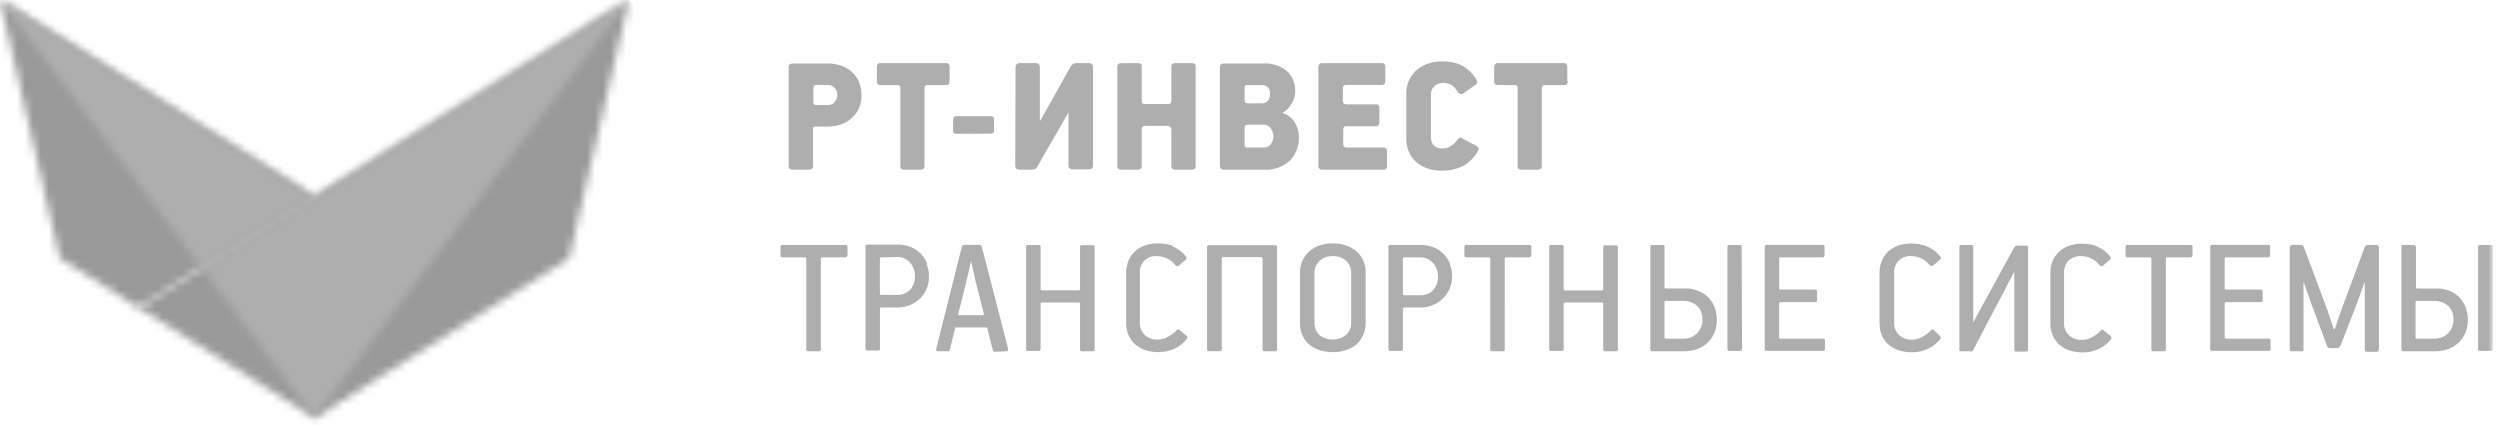 <?xml version="1.0" encoding="UTF-8"?> <svg xmlns="http://www.w3.org/2000/svg" data-bbox="-16.46 -31.05 333.54 115.26" viewBox="0 0 318 54" data-type="ugc"> <g> <defs> <mask maskUnits="userSpaceOnUse" height="53.16" width="317.08" y="0" x="0" id="9509edc6-5bdb-4c60-bca1-efdde621ce8f"> <path fill="#ffffff" d="M317.08 0v53.16H0V0h317.08z"></path> </mask> <mask maskUnits="userSpaceOnUse" height="115.26" width="115.3" y="-31.05" x="-8.84" id="82a75f6a-13b3-47a2-9dd4-642215e21bbf"> <path fill="#ffffff" fill-rule="evenodd" d="M80 0L17.62 39.12 40 53.16l32.39-20.31L80 0z"></path> </mask> <mask maskUnits="userSpaceOnUse" height="68.37" width="68.61" y="-14.63" x="-14.31" id="0ab197e2-5ba1-4760-a5d1-adb2cfa0d2f7"> <path fill="#ffffff" fill-rule="evenodd" d="M0 0l7.61 32.85 10.01 6.27L40 25.09 0 0z"></path> </mask> <linearGradient gradientUnits="userSpaceOnUse" gradientTransform="matrix(68.61 0 0 -68.37 27232.12 83988.13)" y2="1228.38" x2="-396.75" y1="1227.75" x1="-396.47" id="ed158d4c-68d8-4208-ba1c-ba6e1d09bda8"> <stop stop-color="#007aac" offset="0"></stop> <stop stop-color="#0098c5" offset="1"></stop> </linearGradient> <mask maskUnits="userSpaceOnUse" height="98.11" width="98.32" y="-22.48" x="3.67" id="fb1db38f-c29f-4591-8dad-ac2b366c15fc"> <path fill="#ffffff" fill-rule="evenodd" d="M80 0L25.65 34.09 40 53.16 80 0z"></path> </mask> <mask maskUnits="userSpaceOnUse" height="72.72" width="72.92" y="-19.32" x="-16.46" id="79825f0d-21c1-4121-a526-16a9f0339b20"> <path fill="#ffffff" fill-rule="evenodd" d="M0 0l25.65 34.09 14.35-9L0 0z"></path> </mask> <linearGradient gradientUnits="userSpaceOnUse" gradientTransform="matrix(72.92 0 0 -72.72 28968.5 89401.05)" y2="1228.95" x2="-396.83" y1="1229.34" x1="-397.13" id="a039d95e-a3ac-4dcc-b8c3-a1f18fd584c8"> <stop stop-color="#aeaeae" offset="0"></stop> <stop stop-color="#1b6498" offset="1"></stop> </linearGradient> </defs> <g mask="url(#9509edc6-5bdb-4c60-bca1-efdde621ce8f)"> <path d="M307.45 43.08c-.13 0-.19-.06-.19-.18v-4.42c0-.13.05-.2.17-.2h2.24a2.55 2.55 0 011.72.61 2.36 2.36 0 01.69 1.85 2.23 2.23 0 01-.18.88 2.26 2.26 0 01-.49.76 2.33 2.33 0 01-.77.52 2.58 2.58 0 01-1 .18zm9.63-11.71q0-.21-.24-.21h-1.36q-.27 0-.27.24v13q0 .24.27.24h1.36c.16 0 .24-.09.24-.26zm-9.82 0q0-.21-.27-.21h-1.29q-.24 0-.24.21v13.05c0 .18.08.26.24.26h4a5 5 0 001.74-.29 3.87 3.87 0 001.33-.84 3.76 3.76 0 00.84-1.26 4.08 4.08 0 00.3-1.58 4.36 4.36 0 00-.28-1.59 3.63 3.63 0 00-.79-1.27 3.54 3.54 0 00-1.23-.84 4.08 4.08 0 00-1.61-.31h-2.52c-.11 0-.17-.06-.17-.19v-5.14zm-4.66 13.05V31.55a.52.52 0 00-.08-.29c0-.07-.16-.1-.32-.1h-.89a.62.62 0 00-.32.06.64.64 0 00-.21.24l-2.91 7.83c-.15.39-.29.81-.43 1.24s-.28.84-.42 1.23c-.06.11-.13.1-.2 0l-.82-2.43-2.93-7.85a.76.76 0 00-.18-.27.67.67 0 00-.37-.06h-.87c-.27 0-.4.14-.4.42v12.87q0 .24.27.24h1.24c.16 0 .24-.09.24-.26V36h.07l.94 2.67L296 44a.42.42 0 00.16.23.7.7 0 00.28.05h.85a.31.31 0 00.28-.12l.14-.18 2.12-5.46.92-2.57h.05c.05 0 0 0 0 .06v8.5c0 .16.08.24.25.24h1.26c.17 0 .25-.09.25-.26zm-13.78 0v-1.1q0-.24-.27-.24h-5.41c-.1 0-.16-.06-.16-.2v-4.25c0-.13.07-.2.18-.2h4.41a.21.21 0 00.24-.24V37.1a.24.24 0 00-.26-.27h-4.41a.15.15 0 01-.16-.17v-3.75a.16.16 0 01.18-.18h5.33a.23.23 0 00.26-.26v-1.08c0-.16-.09-.24-.28-.24h-7.06q-.27 0-.27.24v13q0 .24.27.24h7.14a.24.24 0 00.27-.26zm-9.93-11.93v-1.12c0-.14-.08-.21-.26-.21h-8c-.17 0-.26.08-.26.24v1.09c0 .16.09.24.26.24h2.85c.12 0 .18.07.18.2v11.51c0 .16.09.24.26.24h1.34c.16 0 .24-.09.24-.26V32.91c0-.12.07-.18.2-.18h2.89c.18 0 .26-.08.26-.24zm-12.14-1.18a5.87 5.87 0 00-1.95-.31 4.85 4.85 0 00-1.61.26 3.77 3.77 0 00-1.26.75 3.41 3.41 0 00-.83 1.17 4 4 0 00-.29 1.55v6.4a3.64 3.64 0 00.32 1.59 3.35 3.35 0 00.86 1.16 3.76 3.76 0 001.31.71 5.35 5.35 0 001.63.24 4.88 4.88 0 002-.43 4.35 4.35 0 001.62-1.3.33.33 0 000-.2.18.18 0 00-.07-.15l-.88-.72c-.12-.09-.21-.11-.28-.06a.86.86 0 00-.22.21 4.27 4.27 0 01-1 .71 2.47 2.47 0 01-1.27.34 2.29 2.29 0 01-1.67-.6 2 2 0 01-.61-1.52v-6.4a2.16 2.16 0 01.56-1.54 2.12 2.12 0 011.61-.59 3 3 0 011.32.31 2.86 2.86 0 011 .81.37.37 0 00.22.14.25.25 0 00.24-.05l.83-.71c.12-.1.17-.18.17-.25a.37.37 0 00-.11-.23 4.19 4.19 0 00-1.77-1.29zm-17.53 13.11a.24.24 0 00.27.26h1a1.06 1.06 0 00.38 0c.06 0 .12-.13.2-.29.8-1.55 1.64-3.17 2.54-4.86s1.74-3.32 2.54-4.87h.07v9.8c0 .18.08.26.24.26h1.25c.17 0 .26-.08.26-.24v-13a.21.21 0 00-.24-.24h-1a.59.59 0 00-.37.09 1.86 1.86 0 00-.22.25L251 41a.15.15 0 010 .06V31.4c0-.16-.08-.24-.25-.24h-1.24c-.18 0-.27.07-.27.22v13zm-4.16-13.11a5.89 5.89 0 00-2-.33 4.9 4.9 0 00-1.61.26 3.77 3.77 0 00-1.26.75 3.39 3.39 0 00-.82 1.17 3.86 3.86 0 00-.29 1.55v6.4a3.79 3.79 0 00.31 1.59 3.26 3.26 0 00.87 1.16 3.71 3.71 0 001.3.71 5.42 5.42 0 001.64.24 4.87 4.87 0 002-.43 4.3 4.3 0 001.63-1.3.33.33 0 000-.2.19.19 0 00-.08-.15L246 42c-.12-.09-.22-.11-.29-.06a1.39 1.39 0 00-.22.21 4.43 4.43 0 01-1 .71 2.49 2.49 0 01-1.27.34 2.29 2.29 0 01-1.67-.6 2 2 0 01-.61-1.52v-6.37a2 2 0 012.17-2.13 2.9 2.9 0 011.31.31 2.7 2.7 0 011 .81.43.43 0 00.23.14.23.23 0 00.23-.05l.83-.71c.12-.1.18-.18.18-.25a.43.43 0 00-.11-.23 4.32 4.32 0 00-1.77-1.29zm-12.92 13.11v-1.1c0-.16-.09-.24-.26-.24h-5.42c-.1 0-.15-.06-.15-.2v-4.25c0-.13.06-.2.18-.2h4.4a.21.21 0 00.24-.24V37.1c0-.18-.08-.27-.26-.27h-4.41c-.1 0-.15-.06-.15-.17v-3.75a.16.16 0 01.18-.18h5.32a.24.24 0 00.27-.26v-1.08c0-.16-.1-.24-.29-.24h-7.06c-.17 0-.26.08-.26.24v13c0 .16.09.24.26.24h7.15a.23.23 0 00.26-.26zm-20.22-1.34c-.13 0-.2-.06-.2-.18v-4.42c0-.13.06-.2.18-.2h2.23a2.55 2.55 0 011.73.61 2.36 2.36 0 01.69 1.85 2.23 2.23 0 01-.18.88 2.42 2.42 0 01-.49.76 2.33 2.33 0 01-.77.52 2.59 2.59 0 01-1 .18zm9.62-11.71q0-.21-.24-.21H220q-.27 0-.27.24v13q0 .24.27.24h1.35c.16 0 .24-.09.24-.26zm-9.82 0c0-.14-.09-.21-.26-.21h-1.29q-.24 0-.24.21v13.05c0 .18.08.26.24.26h4a5.06 5.06 0 001.75-.29 3.73 3.73 0 001.32-.84 3.64 3.64 0 00.85-1.26 4.27 4.27 0 00.29-1.58 4.58 4.58 0 00-.27-1.59 3.78 3.78 0 00-.79-1.27A3.58 3.58 0 00216 37a4 4 0 00-1.62-.31h-2.48c-.12 0-.18-.06-.18-.19v-5.13zm-5.93 13.05v-13c0-.14-.1-.21-.28-.21h-1.34a.21.21 0 00-.24.24v5.3c0 .13-.06.2-.18.2h-4.67c-.12 0-.18-.07-.18-.2v-5.38c0-.14-.08-.21-.26-.21h-1.34a.21.21 0 00-.24.24v13q0 .24.27.24h1.33c.16 0 .24-.09.24-.26v-5.71c0-.13.06-.19.18-.19h4.67c.12 0 .18.06.18.19v5.77c0 .16.08.24.26.24h1.34a.23.23 0 00.26-.26zm-11-11.93v-1.12c0-.14-.09-.21-.26-.21h-8c-.18 0-.26.08-.26.24v1.09c0 .16.08.24.26.24h2.85c.12 0 .18.07.18.2v11.51c0 .16.08.24.26.24h1.34c.16 0 .24-.09.24-.26V32.91c0-.12.06-.18.19-.18h2.9c.17 0 .26-.08.26-.24zm-14.17.24a2.23 2.23 0 011 .22 2.21 2.21 0 01.71.56 2.29 2.29 0 01.43.78 2.64 2.64 0 01.15.86 2.42 2.42 0 01-.63 1.76 2.21 2.21 0 01-1.65.65h-2c-.12 0-.18-.07-.18-.2v-4.45c0-.12.07-.18.2-.18zm3.82.85a3.64 3.64 0 00-.81-1.27 3.82 3.82 0 00-1.28-.85 4.68 4.68 0 00-1.73-.3h-3.74q-.27 0-.27.24v13q0 .24.27.24h1.31a.23.23 0 00.26-.26v-5.07c0-.13.06-.2.18-.2h2a4.32 4.32 0 001.62-.3 4 4 0 001.29-.85 3.83 3.83 0 001.16-2.79 4.36 4.36 0 00-.28-1.59zM171.87 41a2.09 2.09 0 01-.63 1.59 2.77 2.77 0 01-3.44 0 2.15 2.15 0 01-.6-1.59v-6.25a2.07 2.07 0 01.64-1.55 2.34 2.34 0 011.7-.62 2.31 2.31 0 011.69.61 2.06 2.06 0 01.64 1.56V41zm1.84-6.31a3.69 3.69 0 00-.33-1.6 3.31 3.31 0 00-.91-1.18 4 4 0 00-1.34-.71 5.27 5.27 0 00-1.61-.24 5.11 5.11 0 00-1.63.25 3.89 3.89 0 00-1.32.74 3.44 3.44 0 00-.88 1.17 3.58 3.58 0 00-.33 1.57v6.35a3.8 3.8 0 00.32 1.63 3.29 3.29 0 00.88 1.17 4 4 0 001.33.71 5.5 5.5 0 001.66.24 5.1 5.1 0 001.65-.25 3.94 3.94 0 001.32-.73 3.52 3.52 0 00.87-1.18 3.79 3.79 0 00.32-1.59v-6.33zm-11.27 9.71v-13c0-.14-.08-.21-.26-.21h-8.37q-.27 0-.27.24v13q0 .24.27.24h1.33a.24.24 0 00.27-.26v-11.5c0-.13.06-.2.17-.2h4.85c.11 0 .17.07.17.2v11.53c0 .16.08.24.25.24h1.33a.23.23 0 00.26-.26zm-13.2-13.11a5.89 5.89 0 00-2-.33 4.9 4.9 0 00-1.61.26 3.77 3.77 0 00-1.26.75 3.39 3.39 0 00-.82 1.17 3.86 3.86 0 00-.3 1.55v6.4a3.79 3.79 0 00.32 1.59 3.26 3.26 0 00.87 1.16 3.71 3.71 0 001.3.71 5.42 5.42 0 001.64.24 5 5 0 002-.43 4.35 4.35 0 001.62-1.3.33.33 0 000-.2.19.19 0 00-.08-.15l-.87-.72c-.12-.09-.22-.11-.29-.06a1.39 1.39 0 00-.22.21 4.43 4.43 0 01-1 .71 2.49 2.49 0 01-1.27.34 2.28 2.28 0 01-1.67-.6 2 2 0 01-.61-1.52v-6.36a2 2 0 012.17-2.13 2.9 2.9 0 011.31.31 2.7 2.7 0 011 .81.43.43 0 00.23.14.23.23 0 00.23-.05l.83-.71c.12-.1.18-.18.18-.25a.43.43 0 00-.11-.23 4.25 4.25 0 00-1.77-1.29zm-10 13.11v-13c0-.14-.09-.21-.28-.21h-1.34a.21.21 0 00-.24.24v5.3c0 .13-.06.2-.18.2h-4.67c-.12 0-.17-.07-.17-.2v-5.36q0-.21-.27-.21h-1.33a.21.21 0 00-.24.24v13c0 .16.08.24.26.24h1.34c.16 0 .24-.09.24-.26v-5.71c0-.13.05-.19.17-.19h4.67c.12 0 .18.06.18.19v5.77c0 .16.08.24.26.24H139a.23.23 0 00.26-.26zm-15.71-11.23v.06l.62 2.77 1 3.94v.14c0 .02-.06 0-.13 0h-3.13a.49.49 0 010-.14l1-4zM128 44.68c.13 0 .2 0 .22-.13a.47.47 0 000-.24l-3.34-12.94a.31.31 0 00-.33-.22h-1.86a.34.34 0 00-.25.08.32.32 0 00-.1.19l-3.25 12.93v.27a.4.4 0 00.25.06h1.18c.18 0 .27 0 .29-.15l.7-2.88a.16.16 0 01.1 0h3.88s.06 0 .09.09l.72 2.85c0 .1.12.15.31.15zm-13.9-12a2.23 2.23 0 011 .22 2.21 2.21 0 01.71.56 2.29 2.29 0 01.43.78 2.62 2.62 0 01.14.86 2.41 2.41 0 01-.62 1.76 2.21 2.21 0 01-1.66.65h-2c-.12 0-.18-.07-.18-.2v-4.4c0-.12.07-.18.2-.18zm3.82.85a3.64 3.64 0 00-.81-1.27 3.77 3.77 0 00-1.29-.85 4.59 4.59 0 00-1.72-.3h-3.74q-.27 0-.27.24v13q0 .24.27.24h1.31a.23.23 0 00.26-.26v-5.02c0-.13.06-.2.18-.2h2a4.32 4.32 0 001.62-.3A4 4 0 00117 38a3.83 3.83 0 001.16-2.79 4.16 4.16 0 00-.28-1.59zm-10.12-1.04v-1.12c0-.14-.09-.21-.26-.21h-8c-.18 0-.26.08-.26.24v1.09c0 .16.08.24.26.24h2.85c.11 0 .17.07.17.2v11.51q0 .24.27.24h1.33a.23.23 0 00.25-.26V32.91c0-.12.06-.18.19-.18h2.9c.17 0 .26-.08.26-.24z" fill="#aeaeae"></path> </g> <g mask="url(#9509edc6-5bdb-4c60-bca1-efdde621ce8f)"> <path d="M199.36 10.29V8.56c0-.35-.14-.53-.42-.53h-8.42a.41.41 0 00-.36.15.69.69 0 00-.1.38v1.73a.75.75 0 00.1.39.43.43 0 00.36.14h2.07c.21 0 .35 0 .39.11a.61.61 0 01.06.3v9.91a.36.36 0 00.15.34.61.61 0 00.38.1h2c.37 0 .55-.14.55-.43v-9.94a.43.43 0 01.09-.28c.06-.08.19-.11.39-.11h2.4a.38.38 0 00.34-.14 1 1 0 00.07-.39zM186 21.17a4.78 4.78 0 002-2 .36.36 0 00.05-.38.67.67 0 00-.33-.28l-1.78-.94c-.16-.09-.28-.08-.37 0l-.24.28a2.82 2.82 0 01-.8.74 2 2 0 01-1 .29 1.46 1.46 0 01-1.16-.41 1.31 1.31 0 01-.35-.89V12a1.49 1.49 0 01.08-.5 1.28 1.28 0 01.29-.47 1.34 1.34 0 01.49-.34 1.73 1.73 0 01.71-.14 2 2 0 011 .26 2 2 0 01.77.82.61.61 0 00.27.28.55.55 0 00.45 0l1.58-1.1a.36.36 0 00.22-.32.78.78 0 00-.06-.33 5.06 5.06 0 00-.93-1.16 4.38 4.38 0 00-1.08-.73 4.88 4.88 0 00-1.18-.36 7.29 7.29 0 00-1.23-.1 5.31 5.31 0 00-1.8.3 4.37 4.37 0 00-1.44.84 4.05 4.05 0 00-.94 1.3 3.76 3.76 0 00-.34 1.62v5.74a4.5 4.5 0 00.31 1.66 3.42 3.42 0 00.9 1.29 4.18 4.18 0 001.42.84 5.35 5.35 0 001.89.31 6.15 6.15 0 002.58-.54zm-14.5-2.4a1 1 0 01-.49-.08c-.1-.06-.15-.19-.15-.4v-1.77a.53.53 0 01.09-.35c.06-.08.19-.11.39-.11H175a.39.39 0 00.36-.15.61.61 0 00.1-.38V13.8a.67.67 0 00-.1-.39.41.41 0 00-.36-.14h-3.64a.61.61 0 01-.44-.12.65.65 0 01-.11-.43v-1.49a.49.49 0 01.1-.32.69.69 0 01.43-.1h4.43c.29 0 .44-.17.44-.52V8.52c0-.33-.15-.49-.44-.49h-7.54a.47.47 0 00-.53.53v12.5a.46.46 0 00.53.52H176c.29 0 .43-.17.43-.52v-1.78c0-.34-.14-.51-.43-.51zm-12.8-5.63c-.26 0-.39-.17-.39-.5v-1.45a.49.49 0 01.06-.27c0-.07.14-.1.29-.1h1.82a1 1 0 011.07 1.12 1.34 1.34 0 01-.27.86.91.91 0 01-.76.34zm.09 5.63a.66.66 0 01-.39-.07.42.42 0 01-.09-.32v-2.06a.63.63 0 01.07-.35c.05-.07.18-.11.39-.11h1.82a1.16 1.16 0 011.07.48 1.87 1.87 0 01.31 1.05 1.62 1.62 0 01-.32.95 1.06 1.06 0 01-.91.43zM163.65 9a4.47 4.47 0 00-3-.93h-4.93c-.37 0-.55.18-.55.53v12.45c0 .36.18.53.55.53h5.06a4.47 4.47 0 003.28-1.14 4.08 4.08 0 001.15-3.05 3.59 3.59 0 00-.46-1.73 2.73 2.73 0 00-1.53-1.25c-.09 0-.1-.06 0-.11a3.11 3.11 0 00.61-.5 4 4 0 00.49-.67 3.08 3.08 0 00.32-.75 2.75 2.75 0 00.11-.73 3.37 3.37 0 00-1.1-2.65zM149 12.66a.8.8 0 01-.09.45.48.48 0 01-.39.12h-2.83a.5.5 0 01-.39-.11.94.94 0 01-.07-.46V8.45c0-.18 0-.29-.16-.34a.87.87 0 00-.39-.08h-2a.74.74 0 00-.4.09.35.35 0 00-.15.33v12.69c0 .29.19.44.55.44h2c.37 0 .55-.15.55-.44v-4.6a.75.75 0 01.09-.39c.06-.09.22-.14.48-.14h2.65a.53.53 0 01.43.15.65.65 0 01.12.4v4.58c0 .29.18.44.55.44h2c.36 0 .54-.15.54-.44V8.45a.35.35 0 00-.14-.33.74.74 0 00-.4-.09h-2a.78.78 0 00-.41.09.37.37 0 00-.14.33v4.21zm-19.86 8.4c0 .35.18.52.54.52h1.5a1.44 1.44 0 00.43-.06.81.81 0 00.38-.38c.61-1.09 1.25-2.22 1.93-3.37s1.31-2.28 1.93-3.38h.06v6.63c0 .35.19.52.57.52h2c.37 0 .55-.17.55-.52V8.56c0-.35-.18-.53-.55-.53H137a1 1 0 00-.52.11 1.43 1.43 0 00-.34.4l-3.79 6.77s-.06.06-.08 0 0 0 0-.08V8.56c0-.35-.18-.53-.55-.53h-2a.61.61 0 00-.39.13.51.51 0 00-.15.4zM126 17c.29 0 .44-.13.44-.39v-1.45c0-.25-.15-.38-.44-.38h-4.3c-.3 0-.46.13-.46.38v1.47c0 .26.16.39.46.39zm-5.21-6.73V8.56c0-.35-.14-.53-.42-.53H112a.42.42 0 00-.37.15.69.69 0 00-.09.38v1.73a.75.75 0 00.09.39.44.44 0 00.37.14h2.06c.22 0 .35 0 .39.11a.51.51 0 01.07.3v9.91a.36.36 0 00.14.34.61.61 0 00.38.1h2c.37 0 .55-.14.55-.43v-9.94a.43.43 0 01.09-.28c.06-.08.19-.11.39-.11h2.28a.39.39 0 00.35-.14.88.88 0 00.07-.39zM106.17 13a1.18 1.18 0 01-.89.36h-1.43a.4.4 0 01-.29-.09.55.55 0 01-.1-.39v-1.61a1 1 0 01.05-.31c0-.1.15-.15.34-.15h1.43a1.19 1.19 0 01.89.37 1.3 1.3 0 01.34.91 1.23 1.23 0 01-.34.86zm3.14-2.47a3.56 3.56 0 00-.88-1.31 3.91 3.91 0 00-1.36-.84 5.09 5.09 0 00-1.79-.3h-4.41c-.36 0-.55.16-.55.46v12.58c0 .31.19.46.55.46h2c.37 0 .55-.15.55-.46v-4.69a.43.43 0 01.06-.24.36.36 0 01.29-.09h1.47a5.2 5.2 0 001.76-.28 3.91 3.91 0 001.37-.82 3.67 3.67 0 00.89-1.24 4 4 0 00.32-1.58 4.37 4.37 0 00-.31-1.7z" fill="#aeaeae"></path> </g> <g mask="url(#82a75f6a-13b3-47a2-9dd4-642215e21bbf)"> <path fill="#999999" d="M-8.84 29.08l54.71-60.13 60.59 55.13-54.72 60.13-60.58-55.13z"></path> </g> <g mask="url(#0ab197e2-5ba1-4760-a5d1-adb2cfa0d2f7)"> <path fill="url(#ed158d4c-68d8-4208-ba1c-ba6e1d09bda8)" d="M6.36 53.75L-14.31 6.22l47.95-20.85L54.3 32.9 6.36 53.75z"></path> <path fill="#999999" d="M6.36 53.75L-14.31 6.22l47.95-20.85L54.3 32.9 6.36 53.75z"></path> </g> <g mask="url(#fb1db38f-c29f-4591-8dad-ac2b366c15fc)"> <path fill="#999999" d="M3.67 41.52l33.88-64 64.43 34.12L68.1 75.63 3.67 41.52z"></path> <path fill="#aeaeae" d="M3.67 41.52l33.88-64 64.43 34.12L68.1 75.63 3.67 41.52z"></path> </g> <g mask="url(#79825f0d-21c1-4121-a526-16a9f0339b20)"> <path fill="url(#a039d95e-a3ac-4dcc-b8c3-a1f18fd584c8)" d="M25.17-19.32l31.29 40.77-41.64 31.96-31.28-40.78 41.63-31.95z"></path> <path fill="#aeaeae" d="M25.17-19.32l31.29 40.77-41.64 31.96-31.28-40.78 41.63-31.95z"></path> </g> </g> </svg> 